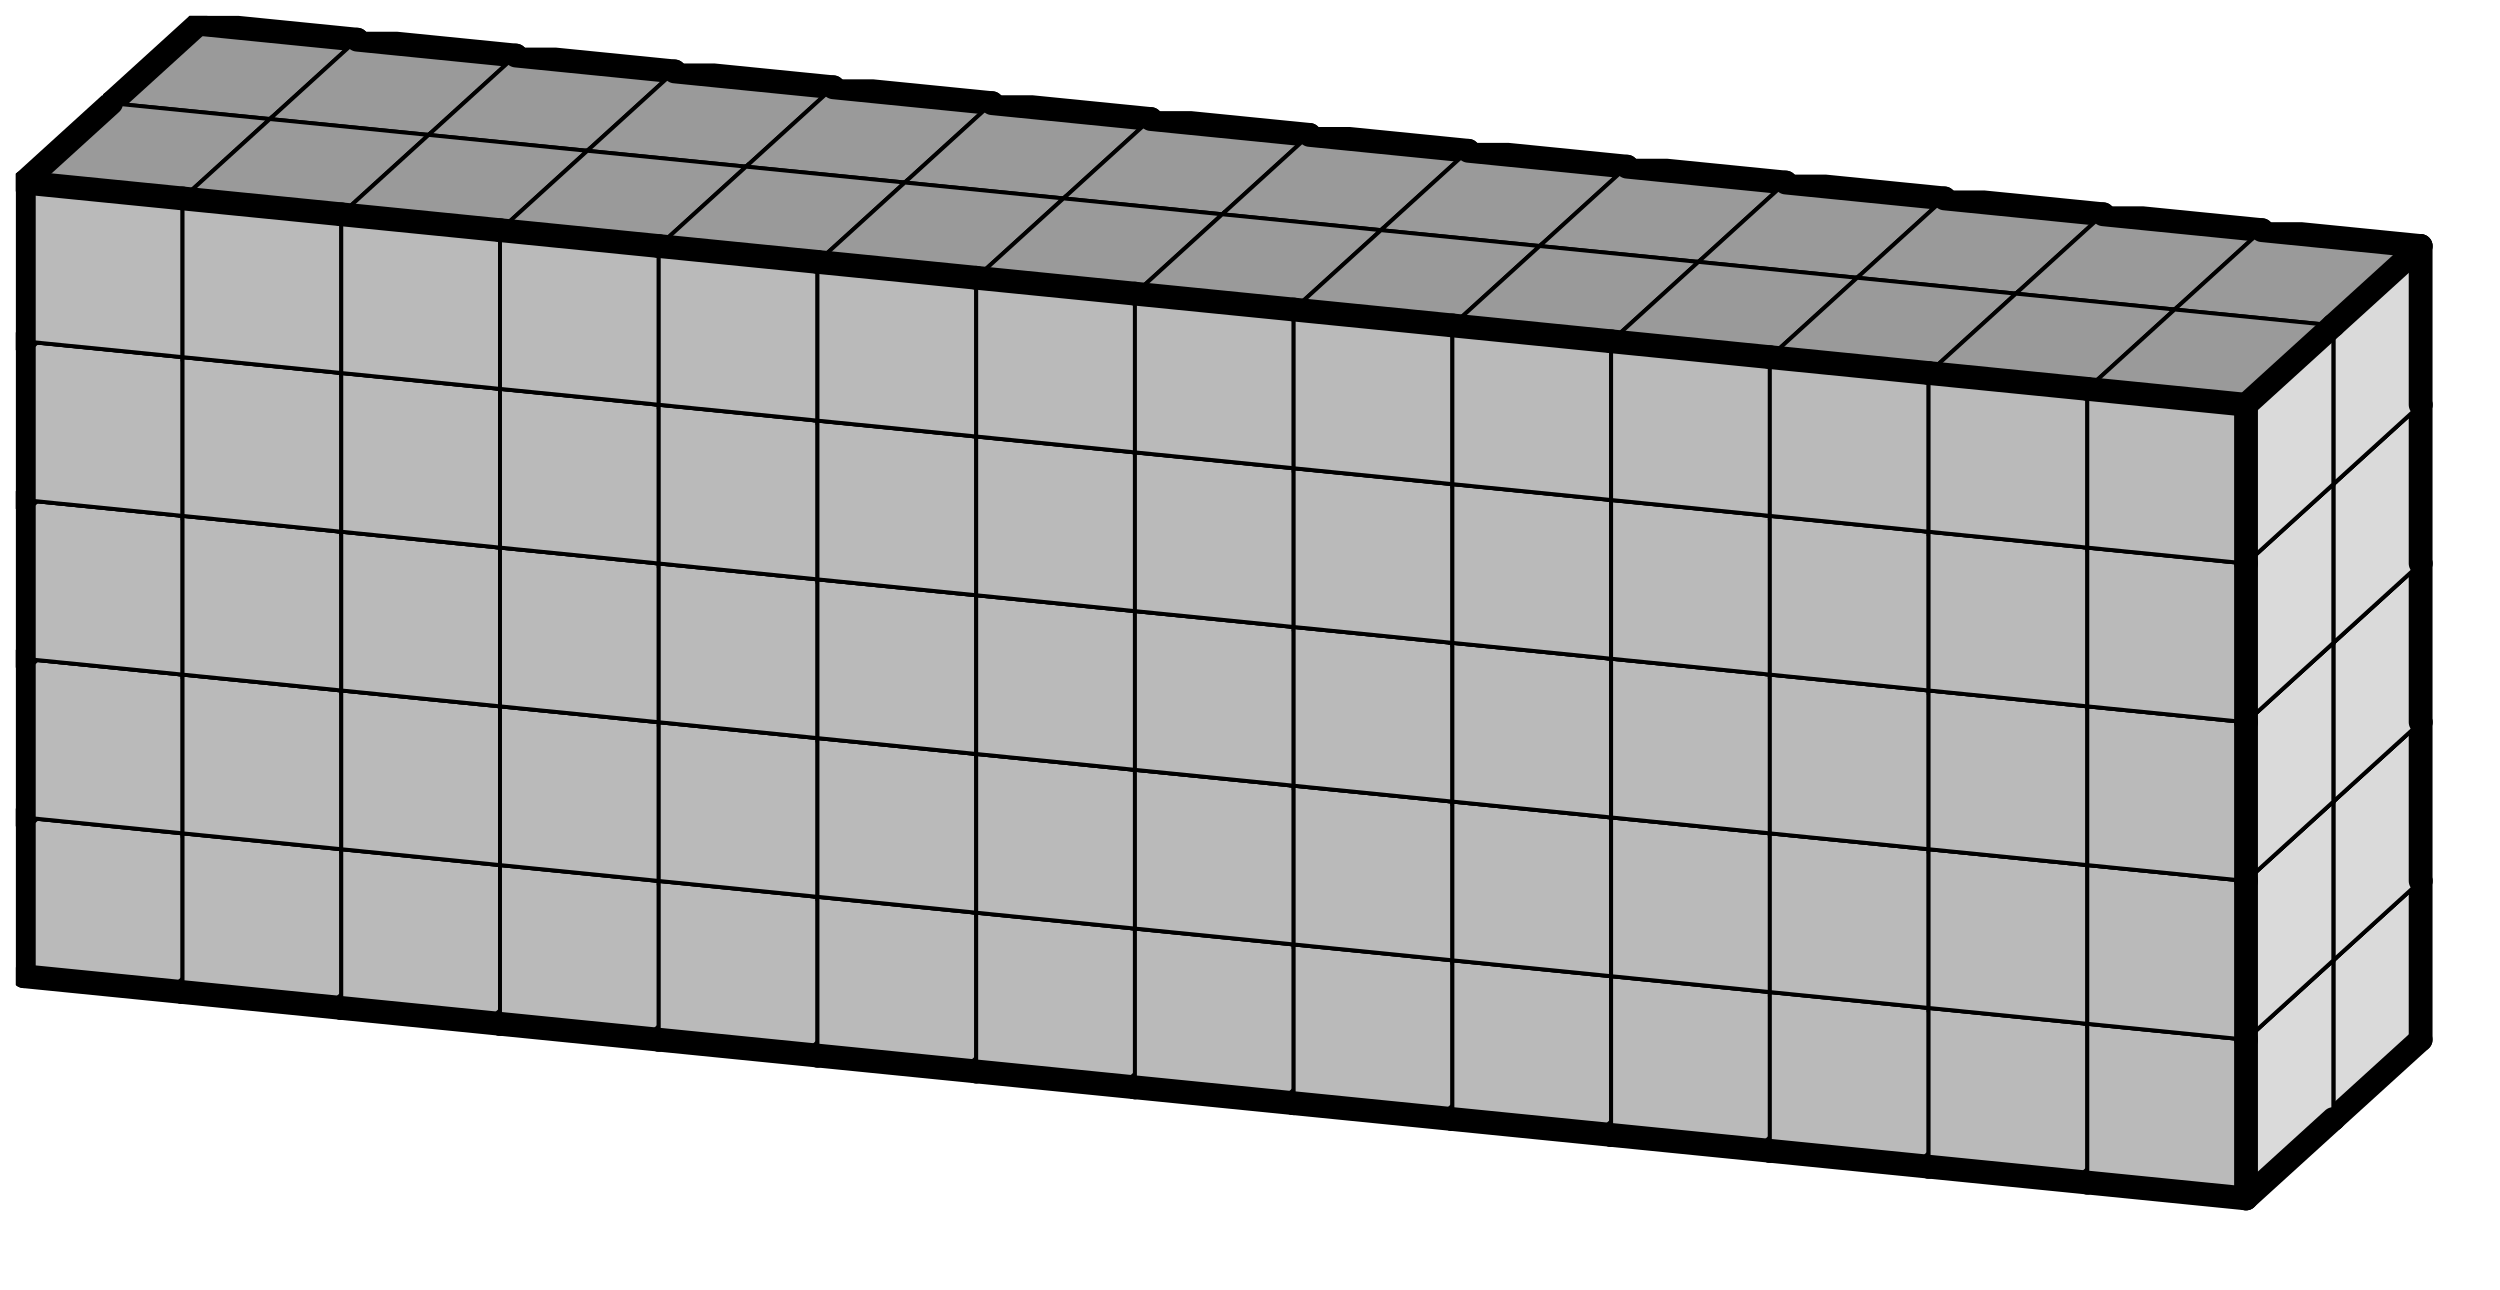 <svg version="1.1"
 xmlns="http://www.w3.org/2000/svg"
 xmlns:xlink="http://www.w3.org/1999/xlink" 
 width="126px" height="65px"
>

<!-- args used: -string 14 5 2 0 0 0 0 0 0 0 0 0 0 0 0 0 0 0 0 0 0 0 0 0 0 0 0 0 0 0 0 0 0 0 0 0 0 0 0 0 0 0 0 0 0 0 0 0 0 0 0 0 0 0 0 0 0 0 0 0 0 0 0 0 0 0 0 0 0 0 0 0 0 0 0 0 0 0 0 0 0 0 0 0 0 0 0 0 0 0 0 0 0 0 0 0 0 0 0 0 0 0 0 0 0 0 0 0 0 0 0 0 0 0 0 0 0 0 0 0 0 0 0 0 0 0 0 0 0 0 0 0 0 0 0 0 0 0 0 0 0 0 0 -gray -scale 0.4  -->
<!--

Box for not set puzzle

-->
<symbol id="cf0d4e91-352f-4197-89e4-557a04af1de6box_-2">
<path d="M21 13 L32 3 L32 23 L21 33 Z" stroke="gray" stroke-width=".5"  fill-opacity="0" />
<path d="M21 13 L1 11 L1 31 L21 33 Z" stroke="gray" stroke-width=".5"  fill-opacity="0" />
<path d="M21 13 L1 11 L12 1 L32 3 Z" stroke="gray" stroke-width=".5"  fill-opacity="0" />
</symbol>
<!--

thicker border lines for Box

-->
<symbol id="cf0d4e91-352f-4197-89e4-557a04af1de6line_1">	<line x1="21" y1="13" x2="32" y2="3" style="stroke-linecap:round;stroke:black;stroke-width:3" />	</symbol>
<symbol id="cf0d4e91-352f-4197-89e4-557a04af1de6line_2">	<line x1="32" y1="3" x2="32" y2="23" style="stroke-linecap:round;stroke:black;stroke-width:3" />	</symbol>
<symbol id="cf0d4e91-352f-4197-89e4-557a04af1de6line_3">	<line x1="32" y1="23" x2="21" y2="33" style="stroke-linecap:round;stroke:black;stroke-width:3" />	</symbol>
<symbol id="cf0d4e91-352f-4197-89e4-557a04af1de6line_4">	<line x1="21" y1="33" x2="21" y2="13" style="stroke-linecap:round;stroke:black;stroke-width:3" />	</symbol>
<symbol id="cf0d4e91-352f-4197-89e4-557a04af1de6line_5">	<line x1="21" y1="13" x2="1" y2="11" style="stroke-linecap:round;stroke:black;stroke-width:3" />	</symbol>
<symbol id="cf0d4e91-352f-4197-89e4-557a04af1de6line_6">	<line x1="1" y1="11" x2="1" y2="31" style="stroke-linecap:round;stroke:black;stroke-width:3" />	</symbol>
<symbol id="cf0d4e91-352f-4197-89e4-557a04af1de6line_7">	<line x1="1" y1="31" x2="21" y2="33" style="stroke-linecap:round;stroke:black;stroke-width:3" />	</symbol>
<symbol id="cf0d4e91-352f-4197-89e4-557a04af1de6line_8">	<line x1="1" y1="11" x2="12" y2="1" style="stroke-linecap:round;stroke:black;stroke-width:3" />	</symbol>
<symbol id="cf0d4e91-352f-4197-89e4-557a04af1de6line_9">	<line x1="12" y1="1" x2="32" y2="3" style="stroke-linecap:round;stroke:black;stroke-width:3" />	</symbol>
<!--

real box definition

-->
<!--

Box_0 definition

-->
<symbol id="cf0d4e91-352f-4197-89e4-557a04af1de6box_0">
<path d="M21 13 L32 3 L32 23 L21 33 Z" style="fill:#DADADA;stroke-width:.5;stroke:black" />
<path d="M21 13 L1 11 L1 31 L21 33 Z" style="fill:#BABABA;stroke-width:.5;stroke:black" />
<path d="M21 13 L1 11 L12 1 L32 3 Z" style="fill:#9A9A9A;stroke-width:.5;stroke:black" />
</symbol>


<g transform="scale(0.4) translate(2,2) " >

<use x="11" y="80" xlink:href="#origin" />
<!--

now we use the box and set it to xy position
we start to paint with boxes with y==0 first!
we define animation for a puzzle, based on puzzleNbr!

-->
<use x="11" y="80" xlink:href="#cf0d4e91-352f-4197-89e4-557a04af1de6box_0" />
<use x="11" y="80" xlink:href="#cf0d4e91-352f-4197-89e4-557a04af1de6line_2" />
<use x="11" y="80" xlink:href="#cf0d4e91-352f-4197-89e4-557a04af1de6line_3" />
<use x="11" y="80" xlink:href="#cf0d4e91-352f-4197-89e4-557a04af1de6line_6" />
<use x="11" y="80" xlink:href="#cf0d4e91-352f-4197-89e4-557a04af1de6line_7" />
<use x="11" y="80" xlink:href="#cf0d4e91-352f-4197-89e4-557a04af1de6line_8" />
<use x="11" y="80" xlink:href="#cf0d4e91-352f-4197-89e4-557a04af1de6line_9" />
<use x="31" y="82" xlink:href="#cf0d4e91-352f-4197-89e4-557a04af1de6box_0" />
<use x="31" y="82" xlink:href="#cf0d4e91-352f-4197-89e4-557a04af1de6line_2" />
<use x="31" y="82" xlink:href="#cf0d4e91-352f-4197-89e4-557a04af1de6line_3" />
<use x="31" y="82" xlink:href="#cf0d4e91-352f-4197-89e4-557a04af1de6line_7" />
<use x="31" y="82" xlink:href="#cf0d4e91-352f-4197-89e4-557a04af1de6line_9" />
<use x="51" y="84" xlink:href="#cf0d4e91-352f-4197-89e4-557a04af1de6box_0" />
<use x="51" y="84" xlink:href="#cf0d4e91-352f-4197-89e4-557a04af1de6line_2" />
<use x="51" y="84" xlink:href="#cf0d4e91-352f-4197-89e4-557a04af1de6line_3" />
<use x="51" y="84" xlink:href="#cf0d4e91-352f-4197-89e4-557a04af1de6line_7" />
<use x="51" y="84" xlink:href="#cf0d4e91-352f-4197-89e4-557a04af1de6line_9" />
<use x="71" y="86" xlink:href="#cf0d4e91-352f-4197-89e4-557a04af1de6box_0" />
<use x="71" y="86" xlink:href="#cf0d4e91-352f-4197-89e4-557a04af1de6line_2" />
<use x="71" y="86" xlink:href="#cf0d4e91-352f-4197-89e4-557a04af1de6line_3" />
<use x="71" y="86" xlink:href="#cf0d4e91-352f-4197-89e4-557a04af1de6line_7" />
<use x="71" y="86" xlink:href="#cf0d4e91-352f-4197-89e4-557a04af1de6line_9" />
<use x="91" y="88" xlink:href="#cf0d4e91-352f-4197-89e4-557a04af1de6box_0" />
<use x="91" y="88" xlink:href="#cf0d4e91-352f-4197-89e4-557a04af1de6line_2" />
<use x="91" y="88" xlink:href="#cf0d4e91-352f-4197-89e4-557a04af1de6line_3" />
<use x="91" y="88" xlink:href="#cf0d4e91-352f-4197-89e4-557a04af1de6line_7" />
<use x="91" y="88" xlink:href="#cf0d4e91-352f-4197-89e4-557a04af1de6line_9" />
<use x="111" y="90" xlink:href="#cf0d4e91-352f-4197-89e4-557a04af1de6box_0" />
<use x="111" y="90" xlink:href="#cf0d4e91-352f-4197-89e4-557a04af1de6line_2" />
<use x="111" y="90" xlink:href="#cf0d4e91-352f-4197-89e4-557a04af1de6line_3" />
<use x="111" y="90" xlink:href="#cf0d4e91-352f-4197-89e4-557a04af1de6line_7" />
<use x="111" y="90" xlink:href="#cf0d4e91-352f-4197-89e4-557a04af1de6line_9" />
<use x="131" y="92" xlink:href="#cf0d4e91-352f-4197-89e4-557a04af1de6box_0" />
<use x="131" y="92" xlink:href="#cf0d4e91-352f-4197-89e4-557a04af1de6line_2" />
<use x="131" y="92" xlink:href="#cf0d4e91-352f-4197-89e4-557a04af1de6line_3" />
<use x="131" y="92" xlink:href="#cf0d4e91-352f-4197-89e4-557a04af1de6line_7" />
<use x="131" y="92" xlink:href="#cf0d4e91-352f-4197-89e4-557a04af1de6line_9" />
<use x="151" y="94" xlink:href="#cf0d4e91-352f-4197-89e4-557a04af1de6box_0" />
<use x="151" y="94" xlink:href="#cf0d4e91-352f-4197-89e4-557a04af1de6line_2" />
<use x="151" y="94" xlink:href="#cf0d4e91-352f-4197-89e4-557a04af1de6line_3" />
<use x="151" y="94" xlink:href="#cf0d4e91-352f-4197-89e4-557a04af1de6line_7" />
<use x="151" y="94" xlink:href="#cf0d4e91-352f-4197-89e4-557a04af1de6line_9" />
<use x="171" y="96" xlink:href="#cf0d4e91-352f-4197-89e4-557a04af1de6box_0" />
<use x="171" y="96" xlink:href="#cf0d4e91-352f-4197-89e4-557a04af1de6line_2" />
<use x="171" y="96" xlink:href="#cf0d4e91-352f-4197-89e4-557a04af1de6line_3" />
<use x="171" y="96" xlink:href="#cf0d4e91-352f-4197-89e4-557a04af1de6line_7" />
<use x="171" y="96" xlink:href="#cf0d4e91-352f-4197-89e4-557a04af1de6line_9" />
<use x="191" y="98" xlink:href="#cf0d4e91-352f-4197-89e4-557a04af1de6box_0" />
<use x="191" y="98" xlink:href="#cf0d4e91-352f-4197-89e4-557a04af1de6line_2" />
<use x="191" y="98" xlink:href="#cf0d4e91-352f-4197-89e4-557a04af1de6line_3" />
<use x="191" y="98" xlink:href="#cf0d4e91-352f-4197-89e4-557a04af1de6line_7" />
<use x="191" y="98" xlink:href="#cf0d4e91-352f-4197-89e4-557a04af1de6line_9" />
<use x="211" y="100" xlink:href="#cf0d4e91-352f-4197-89e4-557a04af1de6box_0" />
<use x="211" y="100" xlink:href="#cf0d4e91-352f-4197-89e4-557a04af1de6line_2" />
<use x="211" y="100" xlink:href="#cf0d4e91-352f-4197-89e4-557a04af1de6line_3" />
<use x="211" y="100" xlink:href="#cf0d4e91-352f-4197-89e4-557a04af1de6line_7" />
<use x="211" y="100" xlink:href="#cf0d4e91-352f-4197-89e4-557a04af1de6line_9" />
<use x="231" y="102" xlink:href="#cf0d4e91-352f-4197-89e4-557a04af1de6box_0" />
<use x="231" y="102" xlink:href="#cf0d4e91-352f-4197-89e4-557a04af1de6line_2" />
<use x="231" y="102" xlink:href="#cf0d4e91-352f-4197-89e4-557a04af1de6line_3" />
<use x="231" y="102" xlink:href="#cf0d4e91-352f-4197-89e4-557a04af1de6line_7" />
<use x="231" y="102" xlink:href="#cf0d4e91-352f-4197-89e4-557a04af1de6line_9" />
<use x="251" y="104" xlink:href="#cf0d4e91-352f-4197-89e4-557a04af1de6box_0" />
<use x="251" y="104" xlink:href="#cf0d4e91-352f-4197-89e4-557a04af1de6line_2" />
<use x="251" y="104" xlink:href="#cf0d4e91-352f-4197-89e4-557a04af1de6line_3" />
<use x="251" y="104" xlink:href="#cf0d4e91-352f-4197-89e4-557a04af1de6line_7" />
<use x="251" y="104" xlink:href="#cf0d4e91-352f-4197-89e4-557a04af1de6line_9" />
<use x="271" y="106" xlink:href="#cf0d4e91-352f-4197-89e4-557a04af1de6box_0" />
<use x="271" y="106" xlink:href="#cf0d4e91-352f-4197-89e4-557a04af1de6line_2" />
<use x="271" y="106" xlink:href="#cf0d4e91-352f-4197-89e4-557a04af1de6line_3" />
<use x="271" y="106" xlink:href="#cf0d4e91-352f-4197-89e4-557a04af1de6line_7" />
<use x="271" y="106" xlink:href="#cf0d4e91-352f-4197-89e4-557a04af1de6line_9" />
<use x="11" y="60" xlink:href="#cf0d4e91-352f-4197-89e4-557a04af1de6box_0" />
<use x="11" y="60" xlink:href="#cf0d4e91-352f-4197-89e4-557a04af1de6line_2" />
<use x="11" y="60" xlink:href="#cf0d4e91-352f-4197-89e4-557a04af1de6line_6" />
<use x="11" y="60" xlink:href="#cf0d4e91-352f-4197-89e4-557a04af1de6line_8" />
<use x="11" y="60" xlink:href="#cf0d4e91-352f-4197-89e4-557a04af1de6line_9" />
<use x="31" y="62" xlink:href="#cf0d4e91-352f-4197-89e4-557a04af1de6box_0" />
<use x="31" y="62" xlink:href="#cf0d4e91-352f-4197-89e4-557a04af1de6line_2" />
<use x="31" y="62" xlink:href="#cf0d4e91-352f-4197-89e4-557a04af1de6line_9" />
<use x="51" y="64" xlink:href="#cf0d4e91-352f-4197-89e4-557a04af1de6box_0" />
<use x="51" y="64" xlink:href="#cf0d4e91-352f-4197-89e4-557a04af1de6line_2" />
<use x="51" y="64" xlink:href="#cf0d4e91-352f-4197-89e4-557a04af1de6line_9" />
<use x="71" y="66" xlink:href="#cf0d4e91-352f-4197-89e4-557a04af1de6box_0" />
<use x="71" y="66" xlink:href="#cf0d4e91-352f-4197-89e4-557a04af1de6line_2" />
<use x="71" y="66" xlink:href="#cf0d4e91-352f-4197-89e4-557a04af1de6line_9" />
<use x="91" y="68" xlink:href="#cf0d4e91-352f-4197-89e4-557a04af1de6box_0" />
<use x="91" y="68" xlink:href="#cf0d4e91-352f-4197-89e4-557a04af1de6line_2" />
<use x="91" y="68" xlink:href="#cf0d4e91-352f-4197-89e4-557a04af1de6line_9" />
<use x="111" y="70" xlink:href="#cf0d4e91-352f-4197-89e4-557a04af1de6box_0" />
<use x="111" y="70" xlink:href="#cf0d4e91-352f-4197-89e4-557a04af1de6line_2" />
<use x="111" y="70" xlink:href="#cf0d4e91-352f-4197-89e4-557a04af1de6line_9" />
<use x="131" y="72" xlink:href="#cf0d4e91-352f-4197-89e4-557a04af1de6box_0" />
<use x="131" y="72" xlink:href="#cf0d4e91-352f-4197-89e4-557a04af1de6line_2" />
<use x="131" y="72" xlink:href="#cf0d4e91-352f-4197-89e4-557a04af1de6line_9" />
<use x="151" y="74" xlink:href="#cf0d4e91-352f-4197-89e4-557a04af1de6box_0" />
<use x="151" y="74" xlink:href="#cf0d4e91-352f-4197-89e4-557a04af1de6line_2" />
<use x="151" y="74" xlink:href="#cf0d4e91-352f-4197-89e4-557a04af1de6line_9" />
<use x="171" y="76" xlink:href="#cf0d4e91-352f-4197-89e4-557a04af1de6box_0" />
<use x="171" y="76" xlink:href="#cf0d4e91-352f-4197-89e4-557a04af1de6line_2" />
<use x="171" y="76" xlink:href="#cf0d4e91-352f-4197-89e4-557a04af1de6line_9" />
<use x="191" y="78" xlink:href="#cf0d4e91-352f-4197-89e4-557a04af1de6box_0" />
<use x="191" y="78" xlink:href="#cf0d4e91-352f-4197-89e4-557a04af1de6line_2" />
<use x="191" y="78" xlink:href="#cf0d4e91-352f-4197-89e4-557a04af1de6line_9" />
<use x="211" y="80" xlink:href="#cf0d4e91-352f-4197-89e4-557a04af1de6box_0" />
<use x="211" y="80" xlink:href="#cf0d4e91-352f-4197-89e4-557a04af1de6line_2" />
<use x="211" y="80" xlink:href="#cf0d4e91-352f-4197-89e4-557a04af1de6line_9" />
<use x="231" y="82" xlink:href="#cf0d4e91-352f-4197-89e4-557a04af1de6box_0" />
<use x="231" y="82" xlink:href="#cf0d4e91-352f-4197-89e4-557a04af1de6line_2" />
<use x="231" y="82" xlink:href="#cf0d4e91-352f-4197-89e4-557a04af1de6line_9" />
<use x="251" y="84" xlink:href="#cf0d4e91-352f-4197-89e4-557a04af1de6box_0" />
<use x="251" y="84" xlink:href="#cf0d4e91-352f-4197-89e4-557a04af1de6line_2" />
<use x="251" y="84" xlink:href="#cf0d4e91-352f-4197-89e4-557a04af1de6line_9" />
<use x="271" y="86" xlink:href="#cf0d4e91-352f-4197-89e4-557a04af1de6box_0" />
<use x="271" y="86" xlink:href="#cf0d4e91-352f-4197-89e4-557a04af1de6line_2" />
<use x="271" y="86" xlink:href="#cf0d4e91-352f-4197-89e4-557a04af1de6line_9" />
<use x="11" y="40" xlink:href="#cf0d4e91-352f-4197-89e4-557a04af1de6box_0" />
<use x="11" y="40" xlink:href="#cf0d4e91-352f-4197-89e4-557a04af1de6line_2" />
<use x="11" y="40" xlink:href="#cf0d4e91-352f-4197-89e4-557a04af1de6line_6" />
<use x="11" y="40" xlink:href="#cf0d4e91-352f-4197-89e4-557a04af1de6line_8" />
<use x="11" y="40" xlink:href="#cf0d4e91-352f-4197-89e4-557a04af1de6line_9" />
<use x="31" y="42" xlink:href="#cf0d4e91-352f-4197-89e4-557a04af1de6box_0" />
<use x="31" y="42" xlink:href="#cf0d4e91-352f-4197-89e4-557a04af1de6line_2" />
<use x="31" y="42" xlink:href="#cf0d4e91-352f-4197-89e4-557a04af1de6line_9" />
<use x="51" y="44" xlink:href="#cf0d4e91-352f-4197-89e4-557a04af1de6box_0" />
<use x="51" y="44" xlink:href="#cf0d4e91-352f-4197-89e4-557a04af1de6line_2" />
<use x="51" y="44" xlink:href="#cf0d4e91-352f-4197-89e4-557a04af1de6line_9" />
<use x="71" y="46" xlink:href="#cf0d4e91-352f-4197-89e4-557a04af1de6box_0" />
<use x="71" y="46" xlink:href="#cf0d4e91-352f-4197-89e4-557a04af1de6line_2" />
<use x="71" y="46" xlink:href="#cf0d4e91-352f-4197-89e4-557a04af1de6line_9" />
<use x="91" y="48" xlink:href="#cf0d4e91-352f-4197-89e4-557a04af1de6box_0" />
<use x="91" y="48" xlink:href="#cf0d4e91-352f-4197-89e4-557a04af1de6line_2" />
<use x="91" y="48" xlink:href="#cf0d4e91-352f-4197-89e4-557a04af1de6line_9" />
<use x="111" y="50" xlink:href="#cf0d4e91-352f-4197-89e4-557a04af1de6box_0" />
<use x="111" y="50" xlink:href="#cf0d4e91-352f-4197-89e4-557a04af1de6line_2" />
<use x="111" y="50" xlink:href="#cf0d4e91-352f-4197-89e4-557a04af1de6line_9" />
<use x="131" y="52" xlink:href="#cf0d4e91-352f-4197-89e4-557a04af1de6box_0" />
<use x="131" y="52" xlink:href="#cf0d4e91-352f-4197-89e4-557a04af1de6line_2" />
<use x="131" y="52" xlink:href="#cf0d4e91-352f-4197-89e4-557a04af1de6line_9" />
<use x="151" y="54" xlink:href="#cf0d4e91-352f-4197-89e4-557a04af1de6box_0" />
<use x="151" y="54" xlink:href="#cf0d4e91-352f-4197-89e4-557a04af1de6line_2" />
<use x="151" y="54" xlink:href="#cf0d4e91-352f-4197-89e4-557a04af1de6line_9" />
<use x="171" y="56" xlink:href="#cf0d4e91-352f-4197-89e4-557a04af1de6box_0" />
<use x="171" y="56" xlink:href="#cf0d4e91-352f-4197-89e4-557a04af1de6line_2" />
<use x="171" y="56" xlink:href="#cf0d4e91-352f-4197-89e4-557a04af1de6line_9" />
<use x="191" y="58" xlink:href="#cf0d4e91-352f-4197-89e4-557a04af1de6box_0" />
<use x="191" y="58" xlink:href="#cf0d4e91-352f-4197-89e4-557a04af1de6line_2" />
<use x="191" y="58" xlink:href="#cf0d4e91-352f-4197-89e4-557a04af1de6line_9" />
<use x="211" y="60" xlink:href="#cf0d4e91-352f-4197-89e4-557a04af1de6box_0" />
<use x="211" y="60" xlink:href="#cf0d4e91-352f-4197-89e4-557a04af1de6line_2" />
<use x="211" y="60" xlink:href="#cf0d4e91-352f-4197-89e4-557a04af1de6line_9" />
<use x="231" y="62" xlink:href="#cf0d4e91-352f-4197-89e4-557a04af1de6box_0" />
<use x="231" y="62" xlink:href="#cf0d4e91-352f-4197-89e4-557a04af1de6line_2" />
<use x="231" y="62" xlink:href="#cf0d4e91-352f-4197-89e4-557a04af1de6line_9" />
<use x="251" y="64" xlink:href="#cf0d4e91-352f-4197-89e4-557a04af1de6box_0" />
<use x="251" y="64" xlink:href="#cf0d4e91-352f-4197-89e4-557a04af1de6line_2" />
<use x="251" y="64" xlink:href="#cf0d4e91-352f-4197-89e4-557a04af1de6line_9" />
<use x="271" y="66" xlink:href="#cf0d4e91-352f-4197-89e4-557a04af1de6box_0" />
<use x="271" y="66" xlink:href="#cf0d4e91-352f-4197-89e4-557a04af1de6line_2" />
<use x="271" y="66" xlink:href="#cf0d4e91-352f-4197-89e4-557a04af1de6line_9" />
<use x="11" y="20" xlink:href="#cf0d4e91-352f-4197-89e4-557a04af1de6box_0" />
<use x="11" y="20" xlink:href="#cf0d4e91-352f-4197-89e4-557a04af1de6line_2" />
<use x="11" y="20" xlink:href="#cf0d4e91-352f-4197-89e4-557a04af1de6line_6" />
<use x="11" y="20" xlink:href="#cf0d4e91-352f-4197-89e4-557a04af1de6line_8" />
<use x="11" y="20" xlink:href="#cf0d4e91-352f-4197-89e4-557a04af1de6line_9" />
<use x="31" y="22" xlink:href="#cf0d4e91-352f-4197-89e4-557a04af1de6box_0" />
<use x="31" y="22" xlink:href="#cf0d4e91-352f-4197-89e4-557a04af1de6line_2" />
<use x="31" y="22" xlink:href="#cf0d4e91-352f-4197-89e4-557a04af1de6line_9" />
<use x="51" y="24" xlink:href="#cf0d4e91-352f-4197-89e4-557a04af1de6box_0" />
<use x="51" y="24" xlink:href="#cf0d4e91-352f-4197-89e4-557a04af1de6line_2" />
<use x="51" y="24" xlink:href="#cf0d4e91-352f-4197-89e4-557a04af1de6line_9" />
<use x="71" y="26" xlink:href="#cf0d4e91-352f-4197-89e4-557a04af1de6box_0" />
<use x="71" y="26" xlink:href="#cf0d4e91-352f-4197-89e4-557a04af1de6line_2" />
<use x="71" y="26" xlink:href="#cf0d4e91-352f-4197-89e4-557a04af1de6line_9" />
<use x="91" y="28" xlink:href="#cf0d4e91-352f-4197-89e4-557a04af1de6box_0" />
<use x="91" y="28" xlink:href="#cf0d4e91-352f-4197-89e4-557a04af1de6line_2" />
<use x="91" y="28" xlink:href="#cf0d4e91-352f-4197-89e4-557a04af1de6line_9" />
<use x="111" y="30" xlink:href="#cf0d4e91-352f-4197-89e4-557a04af1de6box_0" />
<use x="111" y="30" xlink:href="#cf0d4e91-352f-4197-89e4-557a04af1de6line_2" />
<use x="111" y="30" xlink:href="#cf0d4e91-352f-4197-89e4-557a04af1de6line_9" />
<use x="131" y="32" xlink:href="#cf0d4e91-352f-4197-89e4-557a04af1de6box_0" />
<use x="131" y="32" xlink:href="#cf0d4e91-352f-4197-89e4-557a04af1de6line_2" />
<use x="131" y="32" xlink:href="#cf0d4e91-352f-4197-89e4-557a04af1de6line_9" />
<use x="151" y="34" xlink:href="#cf0d4e91-352f-4197-89e4-557a04af1de6box_0" />
<use x="151" y="34" xlink:href="#cf0d4e91-352f-4197-89e4-557a04af1de6line_2" />
<use x="151" y="34" xlink:href="#cf0d4e91-352f-4197-89e4-557a04af1de6line_9" />
<use x="171" y="36" xlink:href="#cf0d4e91-352f-4197-89e4-557a04af1de6box_0" />
<use x="171" y="36" xlink:href="#cf0d4e91-352f-4197-89e4-557a04af1de6line_2" />
<use x="171" y="36" xlink:href="#cf0d4e91-352f-4197-89e4-557a04af1de6line_9" />
<use x="191" y="38" xlink:href="#cf0d4e91-352f-4197-89e4-557a04af1de6box_0" />
<use x="191" y="38" xlink:href="#cf0d4e91-352f-4197-89e4-557a04af1de6line_2" />
<use x="191" y="38" xlink:href="#cf0d4e91-352f-4197-89e4-557a04af1de6line_9" />
<use x="211" y="40" xlink:href="#cf0d4e91-352f-4197-89e4-557a04af1de6box_0" />
<use x="211" y="40" xlink:href="#cf0d4e91-352f-4197-89e4-557a04af1de6line_2" />
<use x="211" y="40" xlink:href="#cf0d4e91-352f-4197-89e4-557a04af1de6line_9" />
<use x="231" y="42" xlink:href="#cf0d4e91-352f-4197-89e4-557a04af1de6box_0" />
<use x="231" y="42" xlink:href="#cf0d4e91-352f-4197-89e4-557a04af1de6line_2" />
<use x="231" y="42" xlink:href="#cf0d4e91-352f-4197-89e4-557a04af1de6line_9" />
<use x="251" y="44" xlink:href="#cf0d4e91-352f-4197-89e4-557a04af1de6box_0" />
<use x="251" y="44" xlink:href="#cf0d4e91-352f-4197-89e4-557a04af1de6line_2" />
<use x="251" y="44" xlink:href="#cf0d4e91-352f-4197-89e4-557a04af1de6line_9" />
<use x="271" y="46" xlink:href="#cf0d4e91-352f-4197-89e4-557a04af1de6box_0" />
<use x="271" y="46" xlink:href="#cf0d4e91-352f-4197-89e4-557a04af1de6line_2" />
<use x="271" y="46" xlink:href="#cf0d4e91-352f-4197-89e4-557a04af1de6line_9" />
<use x="11" y="0" xlink:href="#cf0d4e91-352f-4197-89e4-557a04af1de6box_0" />
<use x="11" y="0" xlink:href="#cf0d4e91-352f-4197-89e4-557a04af1de6line_2" />
<use x="11" y="0" xlink:href="#cf0d4e91-352f-4197-89e4-557a04af1de6line_6" />
<use x="11" y="0" xlink:href="#cf0d4e91-352f-4197-89e4-557a04af1de6line_8" />
<use x="11" y="0" xlink:href="#cf0d4e91-352f-4197-89e4-557a04af1de6line_9" />
<use x="31" y="2" xlink:href="#cf0d4e91-352f-4197-89e4-557a04af1de6box_0" />
<use x="31" y="2" xlink:href="#cf0d4e91-352f-4197-89e4-557a04af1de6line_2" />
<use x="31" y="2" xlink:href="#cf0d4e91-352f-4197-89e4-557a04af1de6line_9" />
<use x="51" y="4" xlink:href="#cf0d4e91-352f-4197-89e4-557a04af1de6box_0" />
<use x="51" y="4" xlink:href="#cf0d4e91-352f-4197-89e4-557a04af1de6line_2" />
<use x="51" y="4" xlink:href="#cf0d4e91-352f-4197-89e4-557a04af1de6line_9" />
<use x="71" y="6" xlink:href="#cf0d4e91-352f-4197-89e4-557a04af1de6box_0" />
<use x="71" y="6" xlink:href="#cf0d4e91-352f-4197-89e4-557a04af1de6line_2" />
<use x="71" y="6" xlink:href="#cf0d4e91-352f-4197-89e4-557a04af1de6line_9" />
<use x="91" y="8" xlink:href="#cf0d4e91-352f-4197-89e4-557a04af1de6box_0" />
<use x="91" y="8" xlink:href="#cf0d4e91-352f-4197-89e4-557a04af1de6line_2" />
<use x="91" y="8" xlink:href="#cf0d4e91-352f-4197-89e4-557a04af1de6line_9" />
<use x="111" y="10" xlink:href="#cf0d4e91-352f-4197-89e4-557a04af1de6box_0" />
<use x="111" y="10" xlink:href="#cf0d4e91-352f-4197-89e4-557a04af1de6line_2" />
<use x="111" y="10" xlink:href="#cf0d4e91-352f-4197-89e4-557a04af1de6line_9" />
<use x="131" y="12" xlink:href="#cf0d4e91-352f-4197-89e4-557a04af1de6box_0" />
<use x="131" y="12" xlink:href="#cf0d4e91-352f-4197-89e4-557a04af1de6line_2" />
<use x="131" y="12" xlink:href="#cf0d4e91-352f-4197-89e4-557a04af1de6line_9" />
<use x="151" y="14" xlink:href="#cf0d4e91-352f-4197-89e4-557a04af1de6box_0" />
<use x="151" y="14" xlink:href="#cf0d4e91-352f-4197-89e4-557a04af1de6line_2" />
<use x="151" y="14" xlink:href="#cf0d4e91-352f-4197-89e4-557a04af1de6line_9" />
<use x="171" y="16" xlink:href="#cf0d4e91-352f-4197-89e4-557a04af1de6box_0" />
<use x="171" y="16" xlink:href="#cf0d4e91-352f-4197-89e4-557a04af1de6line_2" />
<use x="171" y="16" xlink:href="#cf0d4e91-352f-4197-89e4-557a04af1de6line_9" />
<use x="191" y="18" xlink:href="#cf0d4e91-352f-4197-89e4-557a04af1de6box_0" />
<use x="191" y="18" xlink:href="#cf0d4e91-352f-4197-89e4-557a04af1de6line_2" />
<use x="191" y="18" xlink:href="#cf0d4e91-352f-4197-89e4-557a04af1de6line_9" />
<use x="211" y="20" xlink:href="#cf0d4e91-352f-4197-89e4-557a04af1de6box_0" />
<use x="211" y="20" xlink:href="#cf0d4e91-352f-4197-89e4-557a04af1de6line_2" />
<use x="211" y="20" xlink:href="#cf0d4e91-352f-4197-89e4-557a04af1de6line_9" />
<use x="231" y="22" xlink:href="#cf0d4e91-352f-4197-89e4-557a04af1de6box_0" />
<use x="231" y="22" xlink:href="#cf0d4e91-352f-4197-89e4-557a04af1de6line_2" />
<use x="231" y="22" xlink:href="#cf0d4e91-352f-4197-89e4-557a04af1de6line_9" />
<use x="251" y="24" xlink:href="#cf0d4e91-352f-4197-89e4-557a04af1de6box_0" />
<use x="251" y="24" xlink:href="#cf0d4e91-352f-4197-89e4-557a04af1de6line_2" />
<use x="251" y="24" xlink:href="#cf0d4e91-352f-4197-89e4-557a04af1de6line_9" />
<use x="271" y="26" xlink:href="#cf0d4e91-352f-4197-89e4-557a04af1de6box_0" />
<use x="271" y="26" xlink:href="#cf0d4e91-352f-4197-89e4-557a04af1de6line_1" />
<use x="271" y="26" xlink:href="#cf0d4e91-352f-4197-89e4-557a04af1de6line_2" />
<use x="271" y="26" xlink:href="#cf0d4e91-352f-4197-89e4-557a04af1de6line_9" />
<use x="0" y="90" xlink:href="#cf0d4e91-352f-4197-89e4-557a04af1de6box_0" />
<use x="0" y="90" xlink:href="#cf0d4e91-352f-4197-89e4-557a04af1de6line_3" />
<use x="0" y="90" xlink:href="#cf0d4e91-352f-4197-89e4-557a04af1de6line_6" />
<use x="0" y="90" xlink:href="#cf0d4e91-352f-4197-89e4-557a04af1de6line_7" />
<use x="0" y="90" xlink:href="#cf0d4e91-352f-4197-89e4-557a04af1de6line_8" />
<use x="20" y="92" xlink:href="#cf0d4e91-352f-4197-89e4-557a04af1de6box_0" />
<use x="20" y="92" xlink:href="#cf0d4e91-352f-4197-89e4-557a04af1de6line_3" />
<use x="20" y="92" xlink:href="#cf0d4e91-352f-4197-89e4-557a04af1de6line_7" />
<use x="40" y="94" xlink:href="#cf0d4e91-352f-4197-89e4-557a04af1de6box_0" />
<use x="40" y="94" xlink:href="#cf0d4e91-352f-4197-89e4-557a04af1de6line_3" />
<use x="40" y="94" xlink:href="#cf0d4e91-352f-4197-89e4-557a04af1de6line_7" />
<use x="60" y="96" xlink:href="#cf0d4e91-352f-4197-89e4-557a04af1de6box_0" />
<use x="60" y="96" xlink:href="#cf0d4e91-352f-4197-89e4-557a04af1de6line_3" />
<use x="60" y="96" xlink:href="#cf0d4e91-352f-4197-89e4-557a04af1de6line_7" />
<use x="80" y="98" xlink:href="#cf0d4e91-352f-4197-89e4-557a04af1de6box_0" />
<use x="80" y="98" xlink:href="#cf0d4e91-352f-4197-89e4-557a04af1de6line_3" />
<use x="80" y="98" xlink:href="#cf0d4e91-352f-4197-89e4-557a04af1de6line_7" />
<use x="100" y="100" xlink:href="#cf0d4e91-352f-4197-89e4-557a04af1de6box_0" />
<use x="100" y="100" xlink:href="#cf0d4e91-352f-4197-89e4-557a04af1de6line_3" />
<use x="100" y="100" xlink:href="#cf0d4e91-352f-4197-89e4-557a04af1de6line_7" />
<use x="120" y="102" xlink:href="#cf0d4e91-352f-4197-89e4-557a04af1de6box_0" />
<use x="120" y="102" xlink:href="#cf0d4e91-352f-4197-89e4-557a04af1de6line_3" />
<use x="120" y="102" xlink:href="#cf0d4e91-352f-4197-89e4-557a04af1de6line_7" />
<use x="140" y="104" xlink:href="#cf0d4e91-352f-4197-89e4-557a04af1de6box_0" />
<use x="140" y="104" xlink:href="#cf0d4e91-352f-4197-89e4-557a04af1de6line_3" />
<use x="140" y="104" xlink:href="#cf0d4e91-352f-4197-89e4-557a04af1de6line_7" />
<use x="160" y="106" xlink:href="#cf0d4e91-352f-4197-89e4-557a04af1de6box_0" />
<use x="160" y="106" xlink:href="#cf0d4e91-352f-4197-89e4-557a04af1de6line_3" />
<use x="160" y="106" xlink:href="#cf0d4e91-352f-4197-89e4-557a04af1de6line_7" />
<use x="180" y="108" xlink:href="#cf0d4e91-352f-4197-89e4-557a04af1de6box_0" />
<use x="180" y="108" xlink:href="#cf0d4e91-352f-4197-89e4-557a04af1de6line_3" />
<use x="180" y="108" xlink:href="#cf0d4e91-352f-4197-89e4-557a04af1de6line_7" />
<use x="200" y="110" xlink:href="#cf0d4e91-352f-4197-89e4-557a04af1de6box_0" />
<use x="200" y="110" xlink:href="#cf0d4e91-352f-4197-89e4-557a04af1de6line_3" />
<use x="200" y="110" xlink:href="#cf0d4e91-352f-4197-89e4-557a04af1de6line_7" />
<use x="220" y="112" xlink:href="#cf0d4e91-352f-4197-89e4-557a04af1de6box_0" />
<use x="220" y="112" xlink:href="#cf0d4e91-352f-4197-89e4-557a04af1de6line_3" />
<use x="220" y="112" xlink:href="#cf0d4e91-352f-4197-89e4-557a04af1de6line_7" />
<use x="240" y="114" xlink:href="#cf0d4e91-352f-4197-89e4-557a04af1de6box_0" />
<use x="240" y="114" xlink:href="#cf0d4e91-352f-4197-89e4-557a04af1de6line_3" />
<use x="240" y="114" xlink:href="#cf0d4e91-352f-4197-89e4-557a04af1de6line_7" />
<use x="260" y="116" xlink:href="#cf0d4e91-352f-4197-89e4-557a04af1de6box_0" />
<use x="260" y="116" xlink:href="#cf0d4e91-352f-4197-89e4-557a04af1de6line_3" />
<use x="260" y="116" xlink:href="#cf0d4e91-352f-4197-89e4-557a04af1de6line_4" />
<use x="260" y="116" xlink:href="#cf0d4e91-352f-4197-89e4-557a04af1de6line_7" />
<use x="0" y="70" xlink:href="#cf0d4e91-352f-4197-89e4-557a04af1de6box_0" />
<use x="0" y="70" xlink:href="#cf0d4e91-352f-4197-89e4-557a04af1de6line_6" />
<use x="0" y="70" xlink:href="#cf0d4e91-352f-4197-89e4-557a04af1de6line_8" />
<use x="20" y="72" xlink:href="#cf0d4e91-352f-4197-89e4-557a04af1de6box_0" />
<use x="40" y="74" xlink:href="#cf0d4e91-352f-4197-89e4-557a04af1de6box_0" />
<use x="60" y="76" xlink:href="#cf0d4e91-352f-4197-89e4-557a04af1de6box_0" />
<use x="80" y="78" xlink:href="#cf0d4e91-352f-4197-89e4-557a04af1de6box_0" />
<use x="100" y="80" xlink:href="#cf0d4e91-352f-4197-89e4-557a04af1de6box_0" />
<use x="120" y="82" xlink:href="#cf0d4e91-352f-4197-89e4-557a04af1de6box_0" />
<use x="140" y="84" xlink:href="#cf0d4e91-352f-4197-89e4-557a04af1de6box_0" />
<use x="160" y="86" xlink:href="#cf0d4e91-352f-4197-89e4-557a04af1de6box_0" />
<use x="180" y="88" xlink:href="#cf0d4e91-352f-4197-89e4-557a04af1de6box_0" />
<use x="200" y="90" xlink:href="#cf0d4e91-352f-4197-89e4-557a04af1de6box_0" />
<use x="220" y="92" xlink:href="#cf0d4e91-352f-4197-89e4-557a04af1de6box_0" />
<use x="240" y="94" xlink:href="#cf0d4e91-352f-4197-89e4-557a04af1de6box_0" />
<use x="260" y="96" xlink:href="#cf0d4e91-352f-4197-89e4-557a04af1de6box_0" />
<use x="260" y="96" xlink:href="#cf0d4e91-352f-4197-89e4-557a04af1de6line_4" />
<use x="0" y="50" xlink:href="#cf0d4e91-352f-4197-89e4-557a04af1de6box_0" />
<use x="0" y="50" xlink:href="#cf0d4e91-352f-4197-89e4-557a04af1de6line_6" />
<use x="0" y="50" xlink:href="#cf0d4e91-352f-4197-89e4-557a04af1de6line_8" />
<use x="20" y="52" xlink:href="#cf0d4e91-352f-4197-89e4-557a04af1de6box_0" />
<use x="40" y="54" xlink:href="#cf0d4e91-352f-4197-89e4-557a04af1de6box_0" />
<use x="60" y="56" xlink:href="#cf0d4e91-352f-4197-89e4-557a04af1de6box_0" />
<use x="80" y="58" xlink:href="#cf0d4e91-352f-4197-89e4-557a04af1de6box_0" />
<use x="100" y="60" xlink:href="#cf0d4e91-352f-4197-89e4-557a04af1de6box_0" />
<use x="120" y="62" xlink:href="#cf0d4e91-352f-4197-89e4-557a04af1de6box_0" />
<use x="140" y="64" xlink:href="#cf0d4e91-352f-4197-89e4-557a04af1de6box_0" />
<use x="160" y="66" xlink:href="#cf0d4e91-352f-4197-89e4-557a04af1de6box_0" />
<use x="180" y="68" xlink:href="#cf0d4e91-352f-4197-89e4-557a04af1de6box_0" />
<use x="200" y="70" xlink:href="#cf0d4e91-352f-4197-89e4-557a04af1de6box_0" />
<use x="220" y="72" xlink:href="#cf0d4e91-352f-4197-89e4-557a04af1de6box_0" />
<use x="240" y="74" xlink:href="#cf0d4e91-352f-4197-89e4-557a04af1de6box_0" />
<use x="260" y="76" xlink:href="#cf0d4e91-352f-4197-89e4-557a04af1de6box_0" />
<use x="260" y="76" xlink:href="#cf0d4e91-352f-4197-89e4-557a04af1de6line_4" />
<use x="0" y="30" xlink:href="#cf0d4e91-352f-4197-89e4-557a04af1de6box_0" />
<use x="0" y="30" xlink:href="#cf0d4e91-352f-4197-89e4-557a04af1de6line_6" />
<use x="0" y="30" xlink:href="#cf0d4e91-352f-4197-89e4-557a04af1de6line_8" />
<use x="20" y="32" xlink:href="#cf0d4e91-352f-4197-89e4-557a04af1de6box_0" />
<use x="40" y="34" xlink:href="#cf0d4e91-352f-4197-89e4-557a04af1de6box_0" />
<use x="60" y="36" xlink:href="#cf0d4e91-352f-4197-89e4-557a04af1de6box_0" />
<use x="80" y="38" xlink:href="#cf0d4e91-352f-4197-89e4-557a04af1de6box_0" />
<use x="100" y="40" xlink:href="#cf0d4e91-352f-4197-89e4-557a04af1de6box_0" />
<use x="120" y="42" xlink:href="#cf0d4e91-352f-4197-89e4-557a04af1de6box_0" />
<use x="140" y="44" xlink:href="#cf0d4e91-352f-4197-89e4-557a04af1de6box_0" />
<use x="160" y="46" xlink:href="#cf0d4e91-352f-4197-89e4-557a04af1de6box_0" />
<use x="180" y="48" xlink:href="#cf0d4e91-352f-4197-89e4-557a04af1de6box_0" />
<use x="200" y="50" xlink:href="#cf0d4e91-352f-4197-89e4-557a04af1de6box_0" />
<use x="220" y="52" xlink:href="#cf0d4e91-352f-4197-89e4-557a04af1de6box_0" />
<use x="240" y="54" xlink:href="#cf0d4e91-352f-4197-89e4-557a04af1de6box_0" />
<use x="260" y="56" xlink:href="#cf0d4e91-352f-4197-89e4-557a04af1de6box_0" />
<use x="260" y="56" xlink:href="#cf0d4e91-352f-4197-89e4-557a04af1de6line_4" />
<use x="0" y="10" xlink:href="#cf0d4e91-352f-4197-89e4-557a04af1de6box_0" />
<use x="0" y="10" xlink:href="#cf0d4e91-352f-4197-89e4-557a04af1de6line_5" />
<use x="0" y="10" xlink:href="#cf0d4e91-352f-4197-89e4-557a04af1de6line_6" />
<use x="0" y="10" xlink:href="#cf0d4e91-352f-4197-89e4-557a04af1de6line_8" />
<use x="20" y="12" xlink:href="#cf0d4e91-352f-4197-89e4-557a04af1de6box_0" />
<use x="20" y="12" xlink:href="#cf0d4e91-352f-4197-89e4-557a04af1de6line_5" />
<use x="40" y="14" xlink:href="#cf0d4e91-352f-4197-89e4-557a04af1de6box_0" />
<use x="40" y="14" xlink:href="#cf0d4e91-352f-4197-89e4-557a04af1de6line_5" />
<use x="60" y="16" xlink:href="#cf0d4e91-352f-4197-89e4-557a04af1de6box_0" />
<use x="60" y="16" xlink:href="#cf0d4e91-352f-4197-89e4-557a04af1de6line_5" />
<use x="80" y="18" xlink:href="#cf0d4e91-352f-4197-89e4-557a04af1de6box_0" />
<use x="80" y="18" xlink:href="#cf0d4e91-352f-4197-89e4-557a04af1de6line_5" />
<use x="100" y="20" xlink:href="#cf0d4e91-352f-4197-89e4-557a04af1de6box_0" />
<use x="100" y="20" xlink:href="#cf0d4e91-352f-4197-89e4-557a04af1de6line_5" />
<use x="120" y="22" xlink:href="#cf0d4e91-352f-4197-89e4-557a04af1de6box_0" />
<use x="120" y="22" xlink:href="#cf0d4e91-352f-4197-89e4-557a04af1de6line_5" />
<use x="140" y="24" xlink:href="#cf0d4e91-352f-4197-89e4-557a04af1de6box_0" />
<use x="140" y="24" xlink:href="#cf0d4e91-352f-4197-89e4-557a04af1de6line_5" />
<use x="160" y="26" xlink:href="#cf0d4e91-352f-4197-89e4-557a04af1de6box_0" />
<use x="160" y="26" xlink:href="#cf0d4e91-352f-4197-89e4-557a04af1de6line_5" />
<use x="180" y="28" xlink:href="#cf0d4e91-352f-4197-89e4-557a04af1de6box_0" />
<use x="180" y="28" xlink:href="#cf0d4e91-352f-4197-89e4-557a04af1de6line_5" />
<use x="200" y="30" xlink:href="#cf0d4e91-352f-4197-89e4-557a04af1de6box_0" />
<use x="200" y="30" xlink:href="#cf0d4e91-352f-4197-89e4-557a04af1de6line_5" />
<use x="220" y="32" xlink:href="#cf0d4e91-352f-4197-89e4-557a04af1de6box_0" />
<use x="220" y="32" xlink:href="#cf0d4e91-352f-4197-89e4-557a04af1de6line_5" />
<use x="240" y="34" xlink:href="#cf0d4e91-352f-4197-89e4-557a04af1de6box_0" />
<use x="240" y="34" xlink:href="#cf0d4e91-352f-4197-89e4-557a04af1de6line_5" />
<use x="260" y="36" xlink:href="#cf0d4e91-352f-4197-89e4-557a04af1de6box_0" />
<use x="260" y="36" xlink:href="#cf0d4e91-352f-4197-89e4-557a04af1de6line_1" />
<use x="260" y="36" xlink:href="#cf0d4e91-352f-4197-89e4-557a04af1de6line_4" />
<use x="260" y="36" xlink:href="#cf0d4e91-352f-4197-89e4-557a04af1de6line_5" />

</g>
<g transform="scale(0.4) translate(2,2) " >

</g>
</svg>

